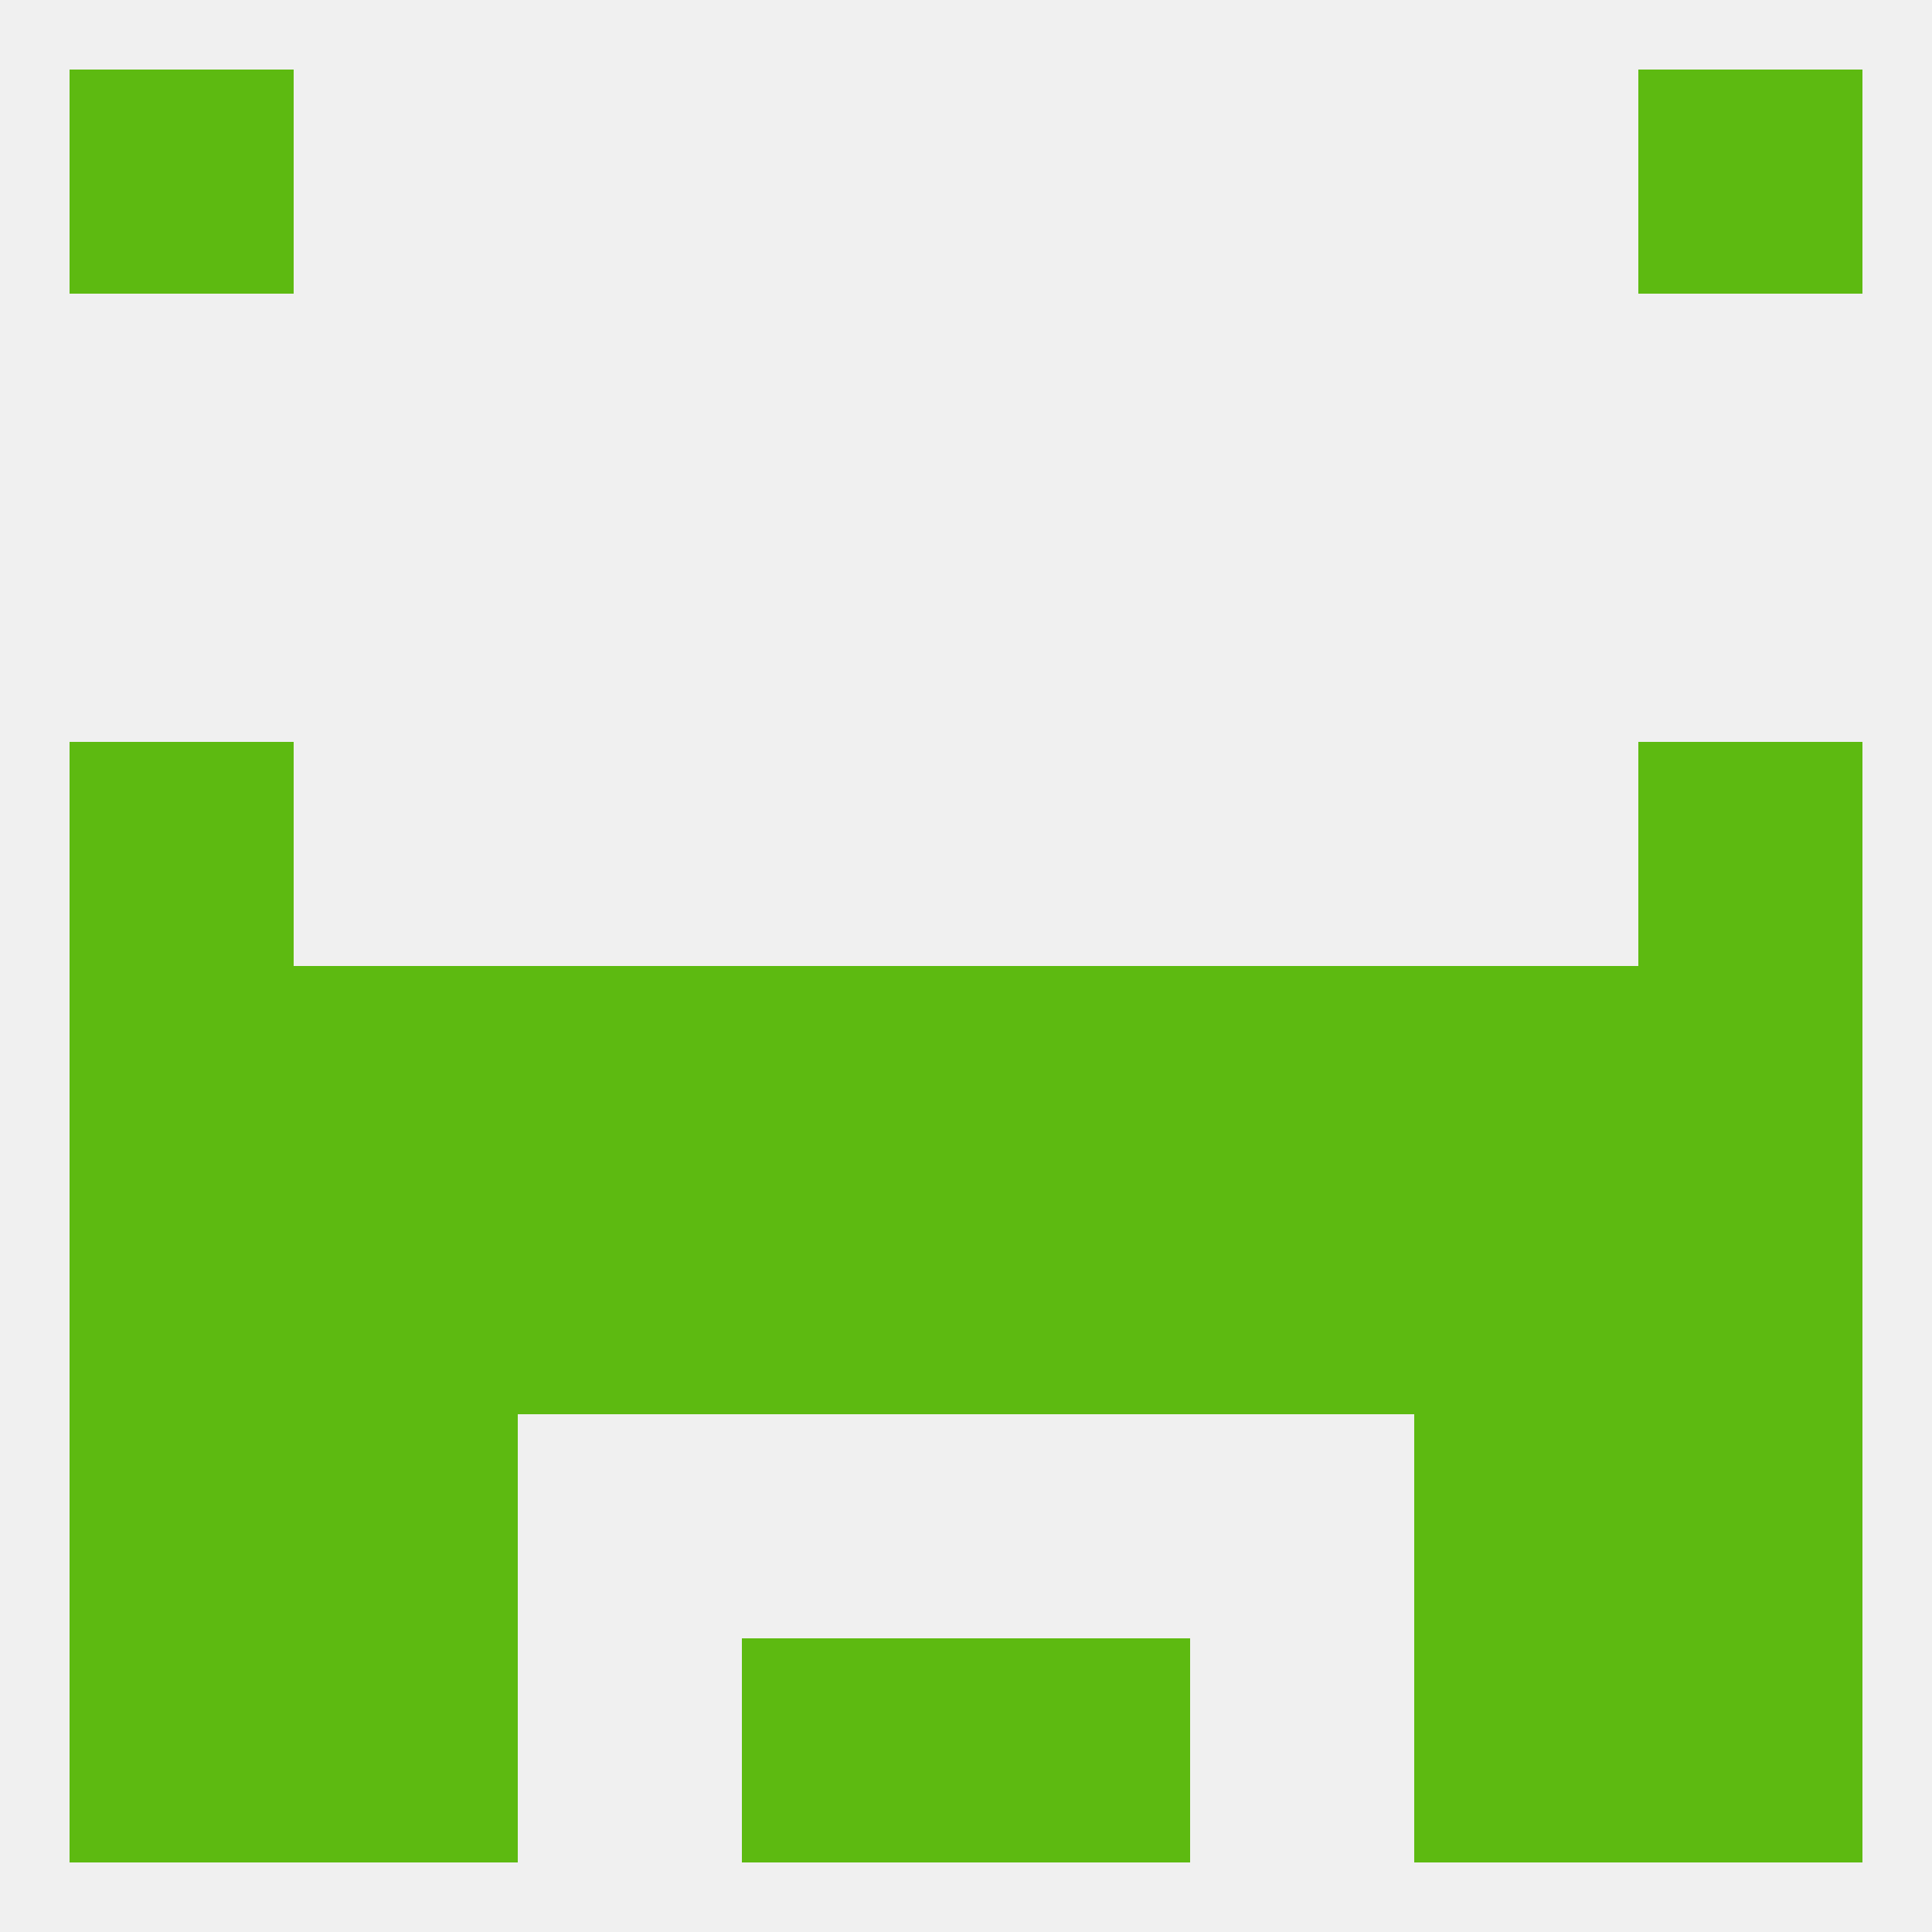 
<!--   <?xml version="1.0"?> -->
<svg version="1.1" baseprofile="full" xmlns="http://www.w3.org/2000/svg" xmlns:xlink="http://www.w3.org/1999/xlink" xmlns:ev="http://www.w3.org/2001/xml-events" width="250" height="250" viewBox="0 0 250 250" >
	<rect width="100%" height="100%" fill="rgba(240,240,240,255)"/>

	<rect x="9" y="212" width="29" height="29" fill="rgba(93,186,17,255)"/>
	<rect x="212" y="212" width="29" height="29" fill="rgba(93,186,17,255)"/>
	<rect x="38" y="212" width="29" height="29" fill="rgba(93,186,17,255)"/>
	<rect x="183" y="212" width="29" height="29" fill="rgba(93,186,17,255)"/>
	<rect x="96" y="212" width="29" height="29" fill="rgba(93,186,17,255)"/>
	<rect x="125" y="212" width="29" height="29" fill="rgba(93,186,17,255)"/>
	<rect x="9" y="9" width="29" height="29" fill="rgba(93,186,17,255)"/>
	<rect x="212" y="9" width="29" height="29" fill="rgba(93,186,17,255)"/>
	<rect x="96" y="125" width="29" height="29" fill="rgba(93,186,17,255)"/>
	<rect x="125" y="125" width="29" height="29" fill="rgba(93,186,17,255)"/>
	<rect x="9" y="125" width="29" height="29" fill="rgba(93,186,17,255)"/>
	<rect x="67" y="125" width="29" height="29" fill="rgba(93,186,17,255)"/>
	<rect x="212" y="125" width="29" height="29" fill="rgba(93,186,17,255)"/>
	<rect x="38" y="125" width="29" height="29" fill="rgba(93,186,17,255)"/>
	<rect x="183" y="125" width="29" height="29" fill="rgba(93,186,17,255)"/>
	<rect x="154" y="125" width="29" height="29" fill="rgba(93,186,17,255)"/>
	<rect x="9" y="154" width="29" height="29" fill="rgba(93,186,17,255)"/>
	<rect x="67" y="154" width="29" height="29" fill="rgba(93,186,17,255)"/>
	<rect x="154" y="154" width="29" height="29" fill="rgba(93,186,17,255)"/>
	<rect x="212" y="154" width="29" height="29" fill="rgba(93,186,17,255)"/>
	<rect x="96" y="154" width="29" height="29" fill="rgba(93,186,17,255)"/>
	<rect x="125" y="154" width="29" height="29" fill="rgba(93,186,17,255)"/>
	<rect x="38" y="154" width="29" height="29" fill="rgba(93,186,17,255)"/>
	<rect x="183" y="154" width="29" height="29" fill="rgba(93,186,17,255)"/>
	<rect x="9" y="96" width="29" height="29" fill="rgba(93,186,17,255)"/>
	<rect x="212" y="96" width="29" height="29" fill="rgba(93,186,17,255)"/>
	<rect x="38" y="183" width="29" height="29" fill="rgba(93,186,17,255)"/>
	<rect x="183" y="183" width="29" height="29" fill="rgba(93,186,17,255)"/>
	<rect x="9" y="183" width="29" height="29" fill="rgba(93,186,17,255)"/>
	<rect x="212" y="183" width="29" height="29" fill="rgba(93,186,17,255)"/>
</svg>
